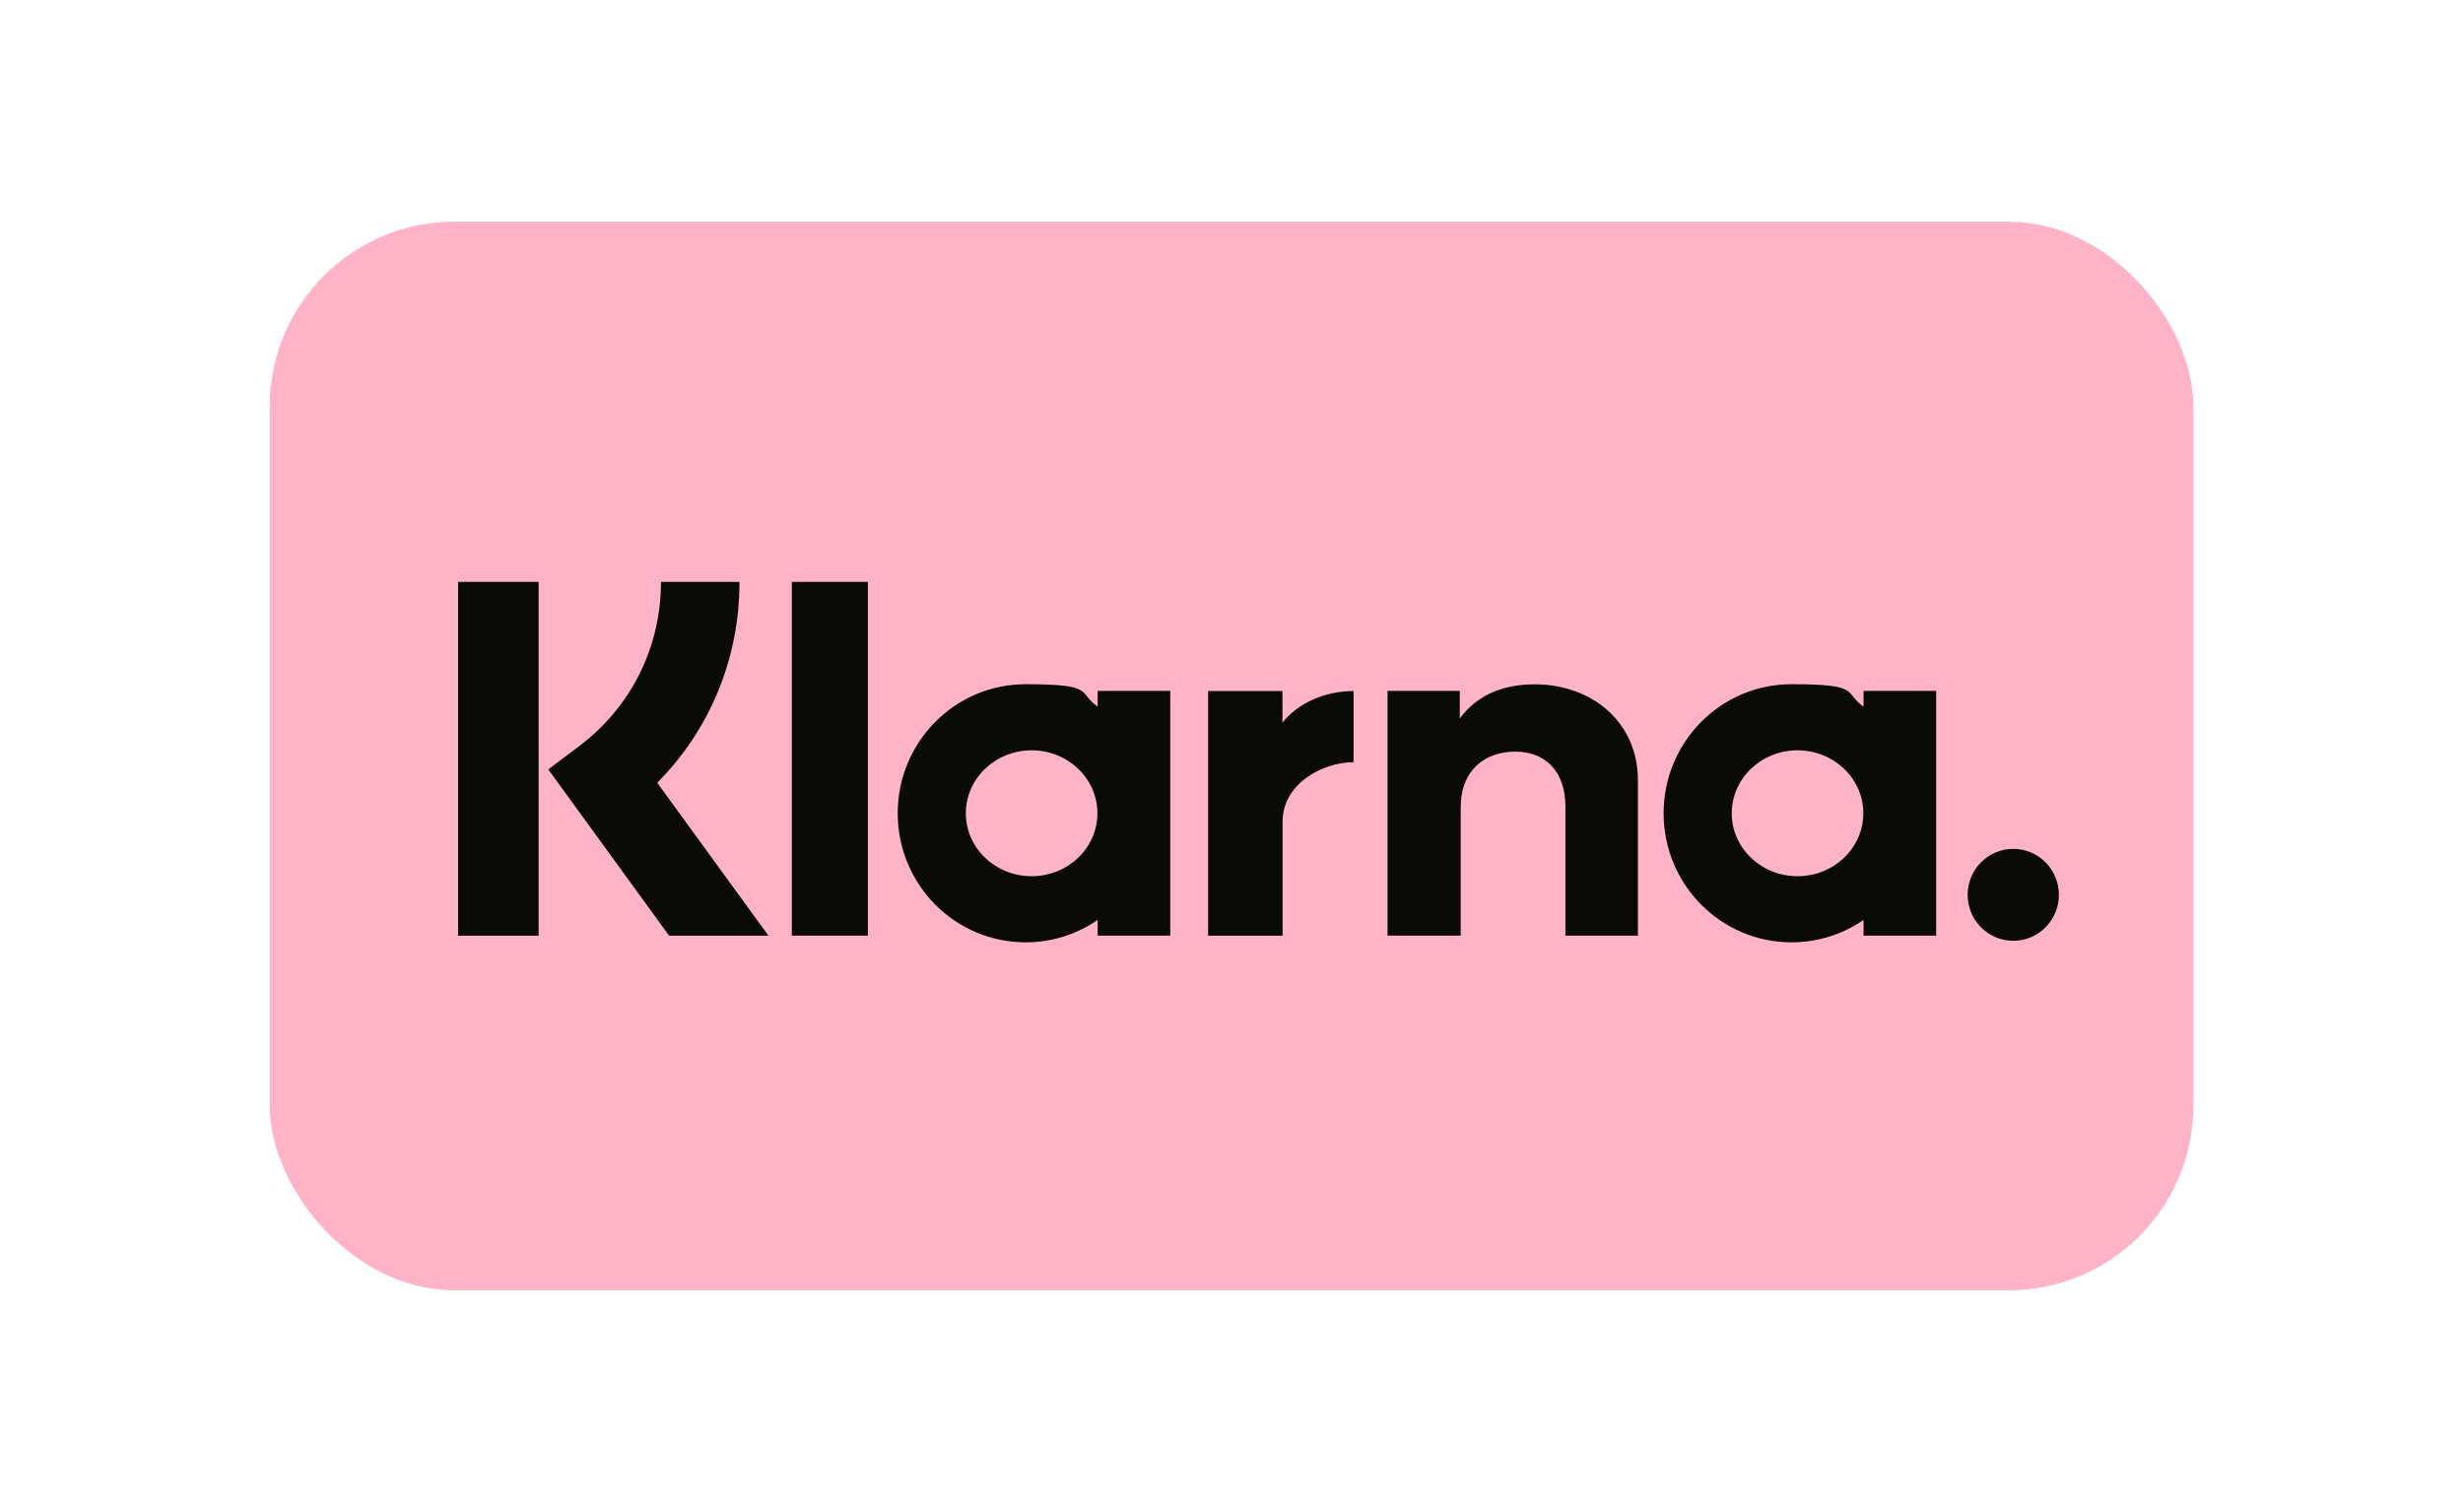 <svg xmlns="http://www.w3.org/2000/svg" id="Laag_1" version="1.1" viewBox="0 0 2089.3 1282.7">
  <!-- Generator: Adobe Illustrator 29.8.2, SVG Export Plug-In . SVG Version: 2.1.1 Build 3)  -->
  <defs>
    <style>
      .st0 {
        fill: #ffb3c7;
      }

      .st1 {
        fill: #0a0b09;
        fill-rule: evenodd;
      }
    </style>
  </defs>
  <rect class="st0" x="228.8" y="188.1" width="1631.8" height="906.6" rx="156.7" ry="156.7"/>
  <path class="st1" d="M1707.8,720.2c-21.3,0-38.7,17.5-38.7,39s17.3,39,38.7,39,38.7-17.5,38.7-39-17.3-39-38.7-39h0ZM1580.6,690c0-29.5-25-53.4-55.8-53.4s-55.8,23.9-55.8,53.4,25,53.4,55.8,53.4,55.8-23.9,55.8-53.4ZM1580.8,586.2h61.6v207.6h-61.6v-13.3c-17.4,12-38.4,19-61.1,19-59.9,0-108.5-49-108.5-109.5s48.6-109.5,108.5-109.5,43.7,7,61.1,19v-13.3h0ZM1087.9,613.3v-27h-63.1v207.6h63.2v-96.9c0-32.7,35.1-50.3,59.5-50.3s.5,0,.7,0v-60.4c-25,0-48,10.8-60.4,27h0ZM930.9,690c0-29.5-25-53.4-55.8-53.4s-55.8,23.9-55.8,53.4,25,53.4,55.8,53.4,55.8-23.9,55.8-53.4ZM931.1,586.2h61.6v207.6h-61.6v-13.3c-17.4,12-38.4,19-61.1,19-59.9,0-108.5-49-108.5-109.5s48.6-109.5,108.5-109.5,43.7,7,61.1,19v-13.3h0ZM1301.8,580.6c-24.6,0-47.9,7.7-63.5,29v-23.4h-61.3v207.6h62.1v-109.1c0-31.6,21-47,46.2-47s42.6,16.3,42.6,46.6v109.5h61.5v-132c0-48.3-38.1-81.2-87.7-81.2h0ZM671.7,793.8h64.5v-300.1h-64.5v300.1ZM388.6,793.9h68.3v-300.2h-68.3v300.2ZM627.3,493.7c0,65-25.1,125.5-69.8,170.4l94.4,129.8h-84.3l-102.5-141.1,26.5-20c43.9-33.2,69.1-83.9,69.1-139.1h66.8,0Z"/>
</svg>